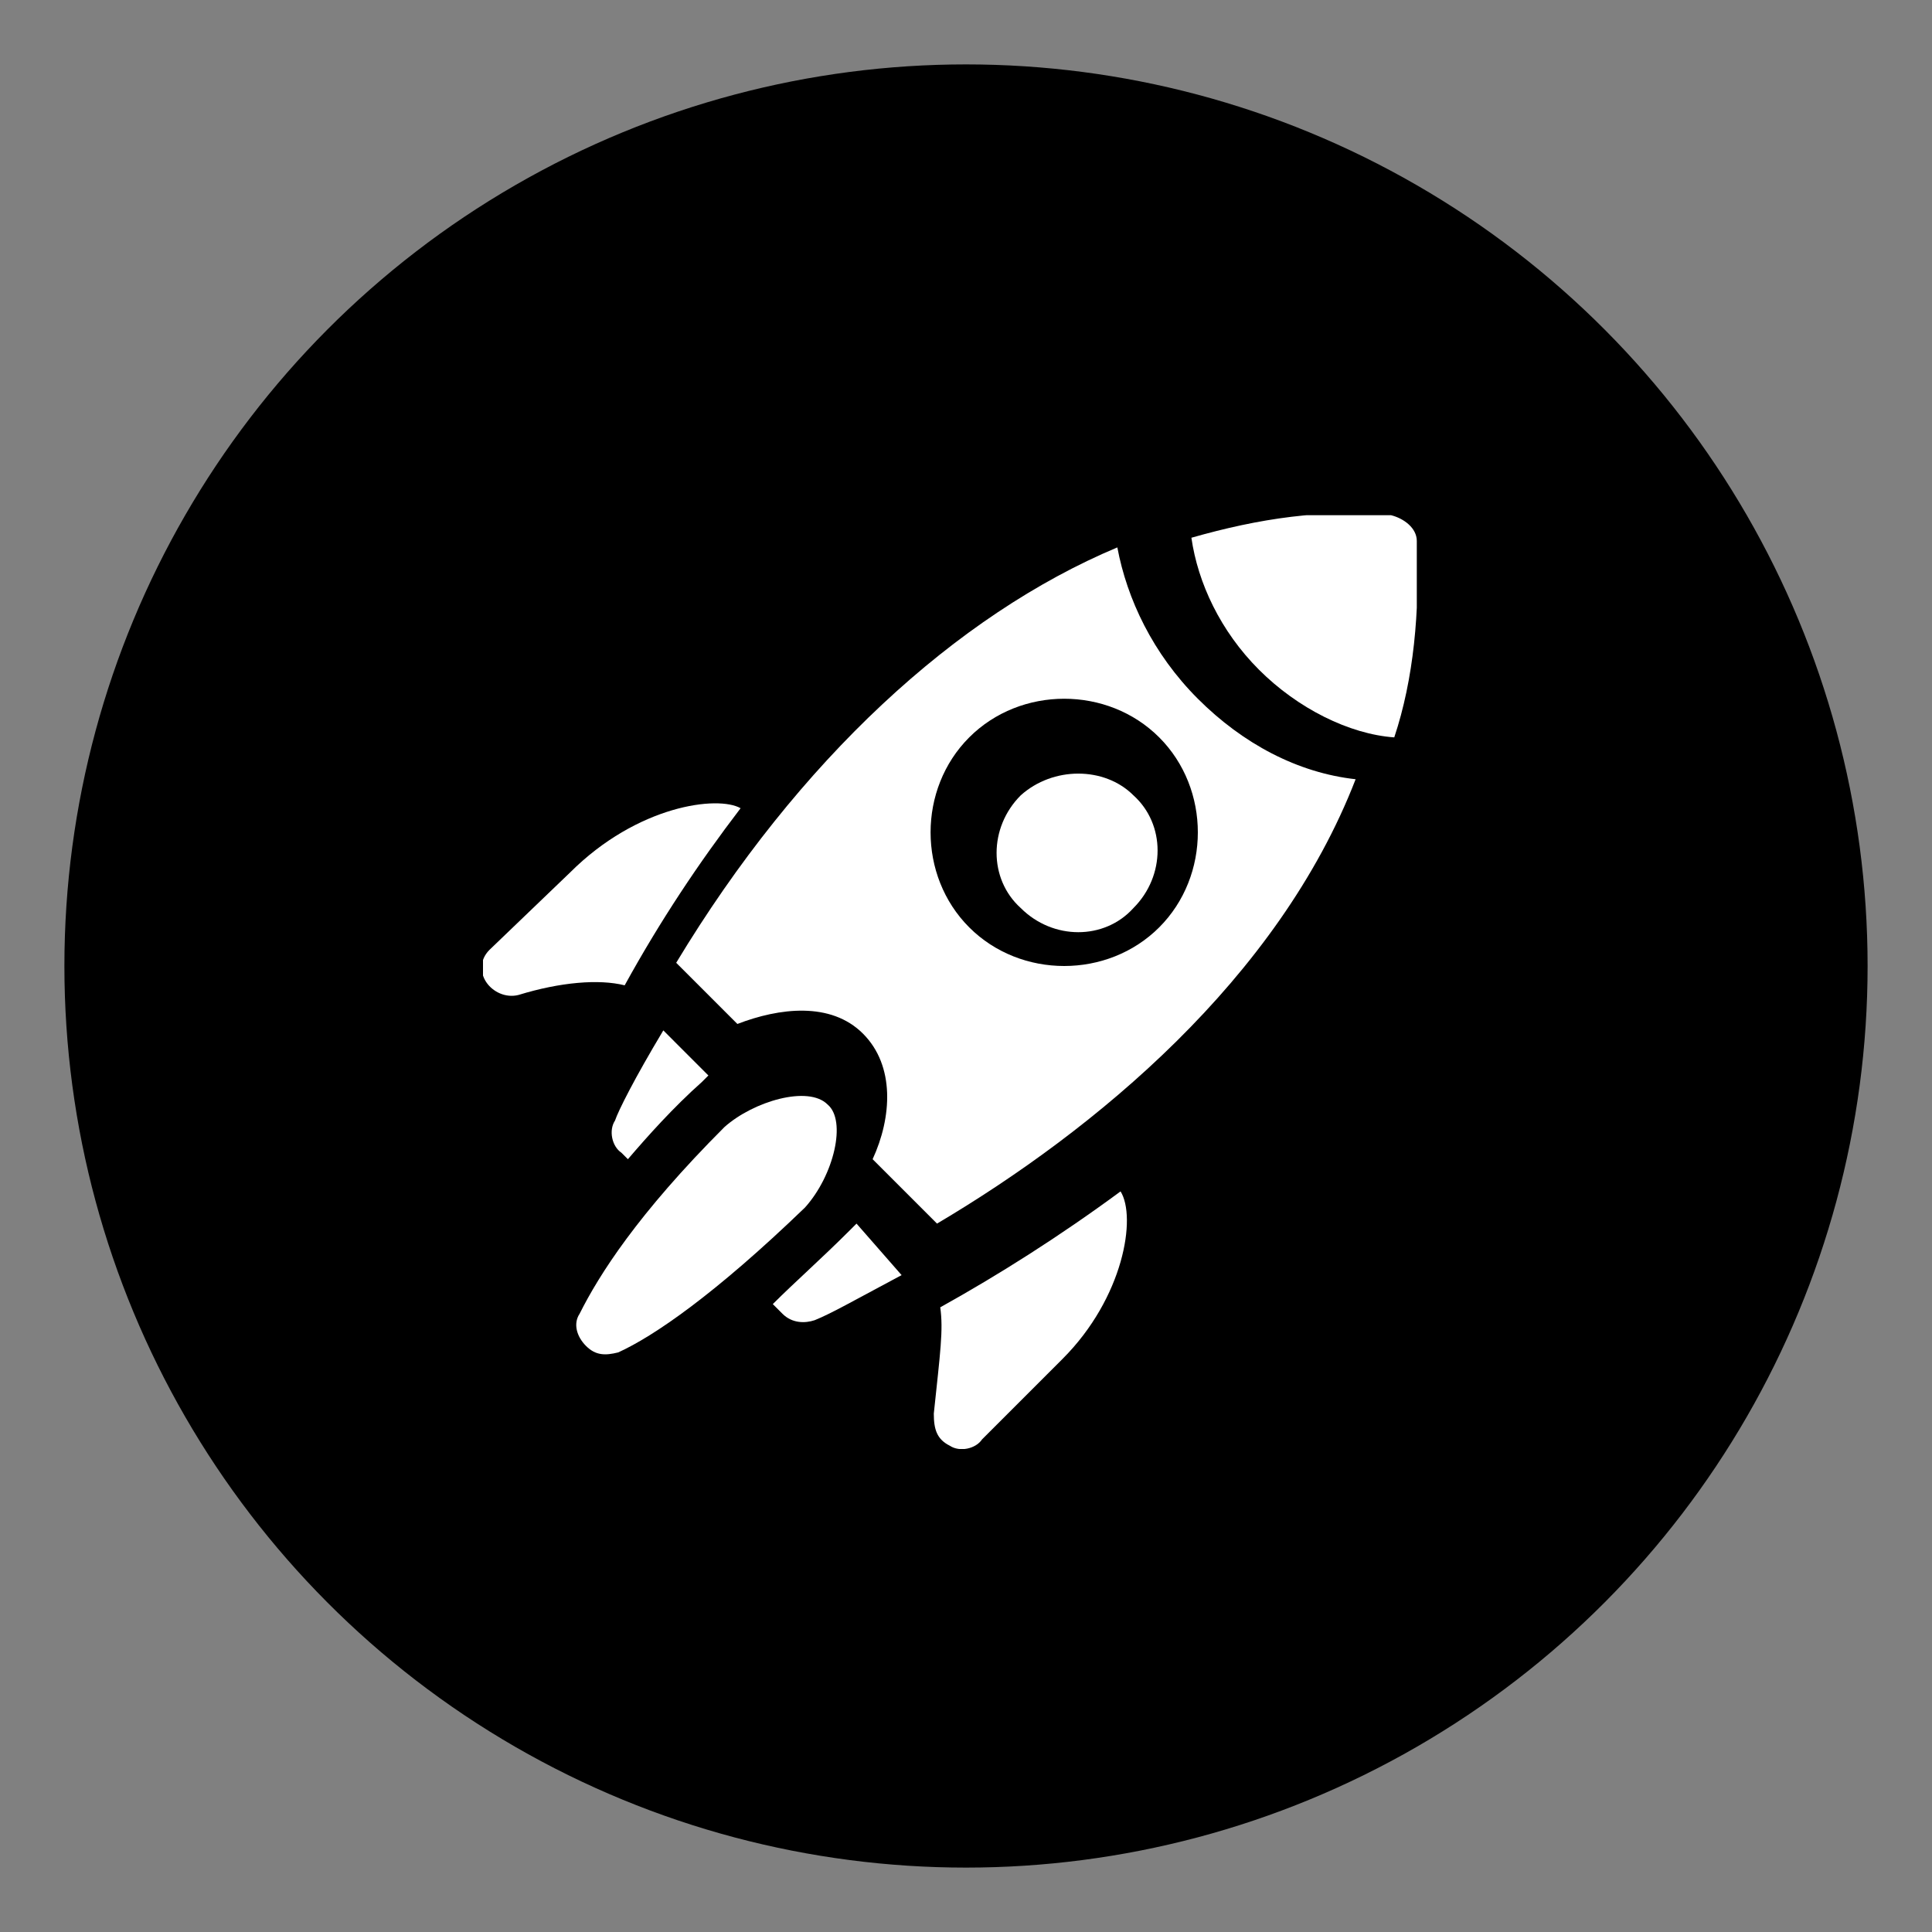 <?xml version="1.0" encoding="utf-8"?>
<!-- Generator: Adobe Illustrator 27.0.1, SVG Export Plug-In . SVG Version: 6.00 Build 0)  -->
<svg version="1.1" id="Vrstva_1" xmlns="http://www.w3.org/2000/svg" xmlns:xlink="http://www.w3.org/1999/xlink" x="0px" y="0px"
	 viewBox="0 0 60 60" style="enable-background:new 0 0 60 60;" xml:space="preserve">
<rect x="0" y="0" width="60" height="60" fill="#808080" stroke="none"/>
<style type="text/css">
	.st0{clip-path:url(#SVGID_00000114753387845318570970000003248760664209659298_);}
	.st1{fill:#FFFFFF;}
</style>
<g>
	<circle cx="30" cy="30" r="28"/>
	<g>
		<defs>
			<rect id="SVGID_1_" x="15" y="16" width="29" height="29"/>
		</defs>
		<clipPath id="SVGID_00000100342762851431692990000000163164898799571389_">
			<use xlink:href="#SVGID_1_"  style="overflow:visible;"/>
		</clipPath>
		<g style="clip-path:url(#SVGID_00000100342762851431692990000000163164898799571389_);">
			<path class="st1" d="M19.1,34.8c-0.2,0.3-0.1,0.8,0.2,1l0.2,0.2c0.6-0.7,1.4-1.6,2.3-2.4c0.1-0.1,0.1-0.1,0.2-0.2L20.6,32
				C19.7,33.5,19.2,34.5,19.1,34.8z"/>
			<path class="st1" d="M26.4,38.2c-0.9,0.9-1.7,1.6-2.4,2.3l0.3,0.3c0.3,0.3,0.7,0.3,1,0.2c0.5-0.2,1.2-0.6,2.7-1.4L26.6,38
				C26.5,38.1,26.5,38.1,26.4,38.2z"/>
			<path class="st1" d="M25.7,34.3c-0.6-0.6-2.3-0.1-3.2,0.7c-2.7,2.7-3.9,4.6-4.5,5.8c-0.2,0.3-0.1,0.7,0.2,1
				c0.3,0.3,0.6,0.3,1,0.2c1.1-0.5,3-1.8,5.8-4.5C25.9,36.5,26.3,34.8,25.7,34.3L25.7,34.3z"/>
			<path class="st1" d="M17.7,27.1l-2.5,2.4c-0.3,0.3-0.3,0.7-0.1,1c0.2,0.3,0.6,0.5,1,0.4c1.3-0.4,2.5-0.5,3.3-0.3
				c1.1-2,2.3-3.8,3.6-5.5C22.3,24.7,19.8,25,17.7,27.1z"/>
			<path class="st1" d="M29.5,44.9c0.3,0.2,0.8,0.1,1-0.2l2.5-2.5c1.9-1.9,2.3-4.4,1.8-5.2c-1.9,1.4-3.8,2.6-5.6,3.6
				c0.1,0.7,0,1.4-0.2,3.3C29,44.4,29.1,44.7,29.5,44.9z"/>
			<path class="st1" d="M31.7,24.7c-1,1-1,2.6,0,3.5c1,1,2.6,1,3.5,0c1-1,1-2.6,0-3.5C34.3,23.8,32.7,23.8,31.7,24.7z"/>
			<path class="st1" d="M44,16.8c0-0.4-0.4-0.7-0.8-0.8c-2.1-0.2-4.1,0.1-6.2,0.7c0.2,1.4,0.9,2.9,2.1,4.1c1.2,1.2,2.8,2,4.2,2.1
				C43.9,21.1,44.1,19,44,16.8z"/>
			<path class="st1" d="M37.2,21.7c-1.4-1.4-2.2-3.1-2.5-4.7c-5,2.1-9.9,6.6-13.7,12.9l1.9,1.9c1.3-0.5,2.9-0.7,3.9,0.3
				c1,1,0.9,2.6,0.3,3.9l2,2c4.9-2.9,10.6-7.6,13-13.8C40.3,24,38.6,23.1,37.2,21.7z M36,28.8c-1.6,1.6-4.3,1.6-5.9,0
				c-1.6-1.6-1.6-4.3,0-5.9s4.3-1.6,5.9,0C37.6,24.5,37.6,27.2,36,28.8z"/>
		</g>
	</g>
</g>
</svg>
